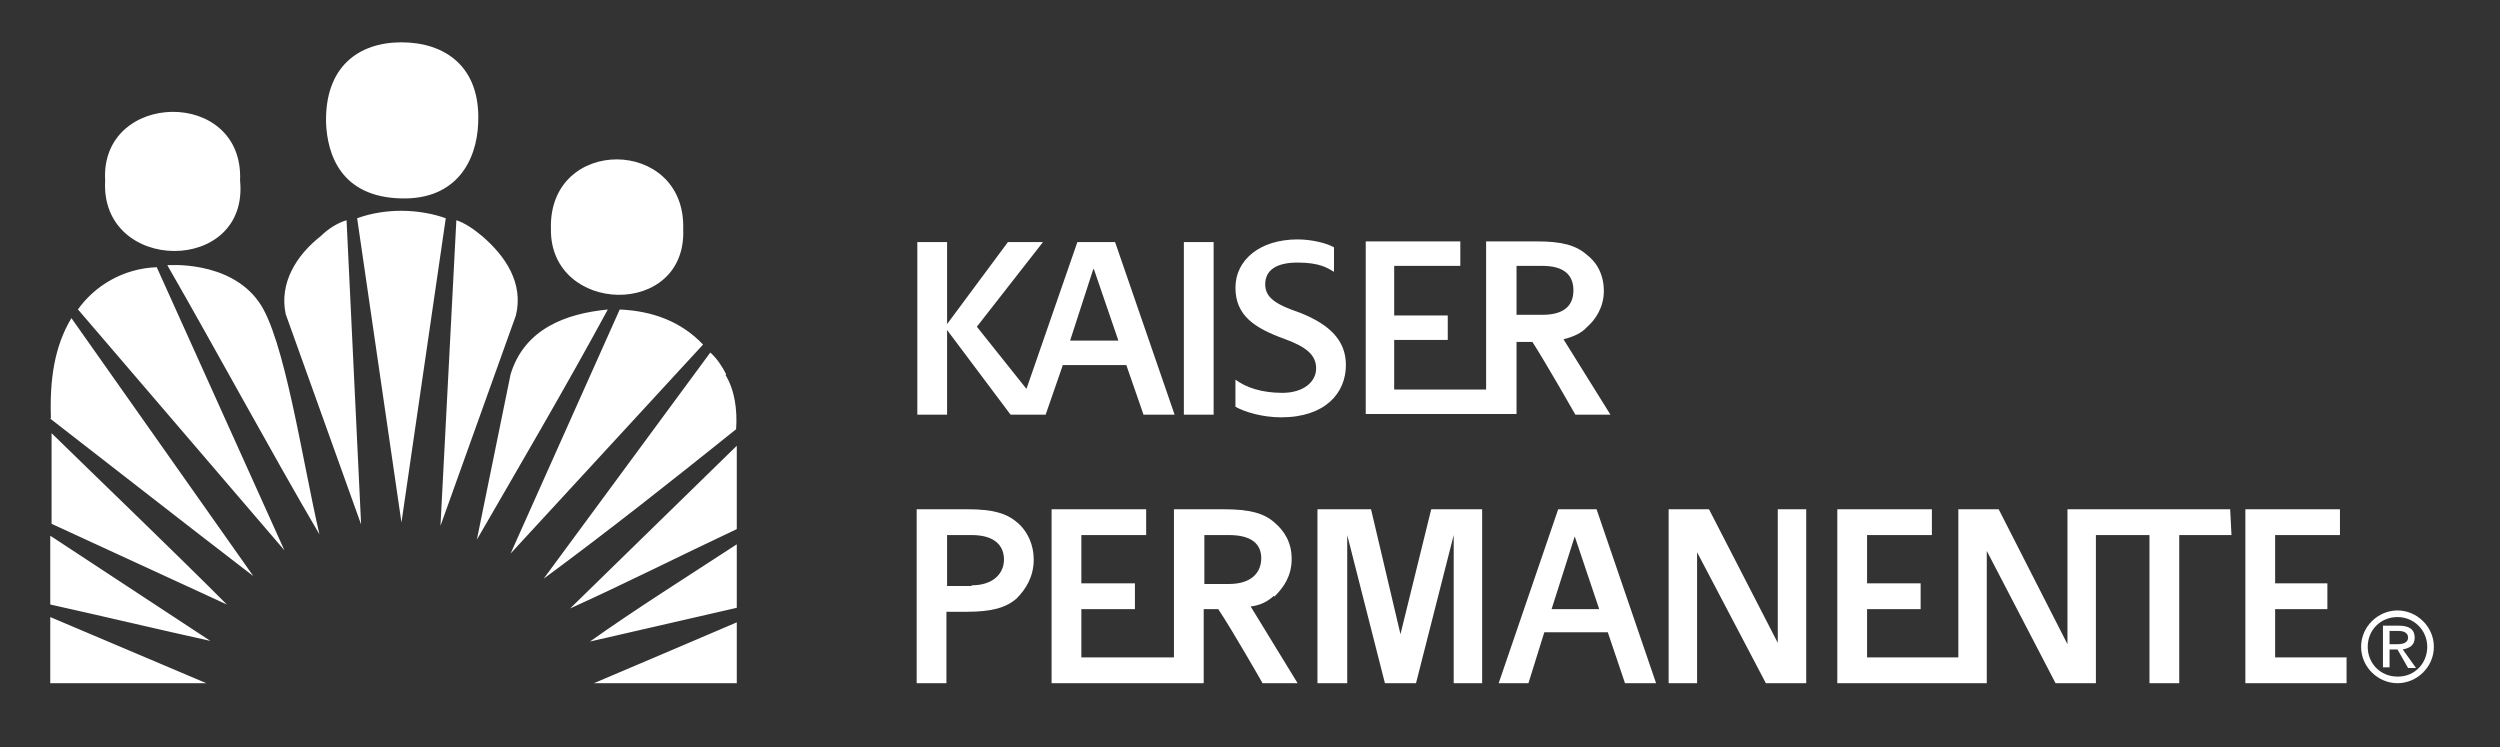 <?xml version="1.0" encoding="UTF-8"?>
<svg id="Layer_1" xmlns="http://www.w3.org/2000/svg" version="1.1" viewBox="0 0 378 113">
  <rect x="0" y="0" width="378" height="113" fill="#333333" stroke="none"/>
  <!-- Generator: Adobe Illustrator 29.1.0, SVG Export Plug-In . SVG Version: 2.1.0 Build 142)  -->
  <path d="M72.9,35.7c-1.2-1-2.6-2-3.9-2.4l-2.4,46.2,11.4-31.8c1.2-4.9-1.6-9-5.1-12ZM54,33l6.7,46,6.7-46c-3.9-1.4-9-1.6-13.4,0h0ZM48.5,35.7c-3.7,2.9-6.3,7.1-5.3,11.8l11.4,31.8-2.2-46c-1.4.4-2.9,1.4-3.9,2.4h0ZM25.3,40.1c7.7,13.4,15.5,27.9,23,40.7-2.6-11.2-5.3-29.9-9.2-35.2-4.5-6.3-13.8-5.5-13.8-5.5ZM11.8,46.8l31.2,36.4-19.3-42.8c-5.1.2-9.4,2.8-12,6.5ZM77.2,56.6l-5.1,25c6.7-11.6,13.4-23,19.8-34.8-6.3.6-12.6,2.9-14.7,9.8h0ZM93.7,46.8l-16.5,36.9,29.1-31.6c-3.3-3.5-7.7-5.1-12.6-5.3h0ZM7.6,63.3c10.2,7.9,20.4,15.9,30.7,23.8L10.8,48.1c-2.6,4.3-3.3,9.4-3.1,15.1ZM109.8,56.6c-.6-1.2-1.4-2.4-2.4-3.3l-25.2,34.2c9.9-7.3,19.5-14.9,29.1-22.6.2-2.9-.2-5.9-1.6-8.2h0ZM7.8,79.2l26.5,12.2c-8.8-8.8-17.7-17.3-26.5-25.9v13.8ZM111.4,80v-12.6l-25.2,24.6c8.6-3.9,16.5-7.9,25.2-12ZM7.6,91.4c8.1,1.8,16.9,3.9,24.2,5.5l-24.2-15.9v10.4ZM111.4,91.9v-9.6c-7.5,4.9-15.3,9.8-22.2,14.7l22.2-5.1ZM7.6,103.3h23.6l-23.6-10v10ZM111.4,103.3v-9.2c-7.7,3.3-14.3,6.1-21.6,9.2h21.6ZM103.3,34.6c.4-13.9-20.4-14.1-20,0-.2,13,20.6,13.6,20,0ZM36.3,27.3c.6-14.1-21.2-13.6-20.4,0-.8,14.1,21.8,14.3,20.4,0ZM60.7,30c8.3.2,11.4-5.7,11.6-11.4.4-8.6-5.1-12.2-11.6-12.2s-11.6,3.7-11.4,12.2c.2,4.7,2.2,11.2,11.4,11.4ZM179,62.7h4.5v-26.1h-4.5v26.1ZM170.3,55.2l2.6,7.5h4.7l-9-26.1h-5.7l-7.7,22.2-7.5-9.4,10-12.8h-5.3l-9.2,12.4v-12.4h-4.5v26.1h4.5v-12.8l9.6,12.8h5.3l2.6-7.5h9.6ZM165.4,40.7l3.7,10.8h-7.3l3.5-10.8h0ZM211.8,96.1l-4.5-19.1h-8.1v26.3h4.5v-22.4l5.7,22.4h4.7l5.7-22.4v22.4h4.3v-26.3h-7.7l-4.7,19.1ZM235.6,77l-9,26.3h4.5l2.4-7.7h9.6l2.6,7.7h4.7l-9-26.3h-5.7ZM234.6,92.1l3.5-11,3.7,11h-7.3,0ZM268.8,97.2l-10.4-20.2h-6.1v26.3h4.3v-19.8l10.4,19.8h6.1v-26.3h-4.3v20.2ZM354.8,99.4h-10.8v-7.3h7.9v-3.9h-7.9v-7.3h9.8v-3.9h-14.3v26.3h15.3v-3.9h0ZM313.4,77h-.8v20.4l-10.4-20.4h-6.1v22.4h-13.8v-7.3h8.1v-3.9h-8.1v-7.3h9.8v-3.9h-14.3v26.3h22.6v-20l10.4,20h6.1v-22.4h8.1v22.4h4.5v-22.4h7.9l-.2-3.9h-23.8ZM192.7,90.2c1.4-1.4,2.6-3.1,2.6-5.7s-1.2-4.3-2.6-5.5c-1.6-1.4-3.7-2-7.7-2h-7.5v22.4h-14v-7.3h8.1v-3.9h-8.1v-7.3h9.8v-3.9h-14.3v26.3h23v-11.2h2.2c2.2,3.3,6.7,11.2,6.7,11.2h5.3l-7.1-11.6c1.6-.2,2.6-.8,3.5-1.6h0ZM182.1,88.4v-7.5h3.7c3.5,0,4.9,1.4,4.9,3.5s-1.4,3.9-4.9,3.9h-3.7,0ZM229.3,51.7h2.4c2,3.1,6.5,11,6.5,11h5.3l-7.1-11.4c1.6-.4,2.8-1,3.5-1.8,1.4-1.2,2.6-3.1,2.6-5.5s-1-4.3-2.6-5.5c-1.6-1.4-3.7-2-7.5-2h-7.7v22.4h-13.9v-7.5h8.1v-3.7h-8.1v-7.5h10v-3.7h-14.3v26.1h22.8v-11h0ZM229.3,47.5v-7.3h3.9c3.3,0,4.7,1.4,4.7,3.7s-1.4,3.7-4.7,3.7h-3.9v-.2h0ZM153.8,79c-1.6-1.4-3.7-2-7.5-2h-7.7v26.3h4.5v-10.8h3.1c3.7,0,5.9-.6,7.5-2,1.4-1.4,2.6-3.3,2.6-5.9,0-2.2-.9-4.3-2.6-5.7h0ZM146.9,88.6h-3.7v-7.7h3.7c3.5,0,4.9,1.6,4.9,3.7s-1.6,3.9-4.9,3.9ZM203.5,55.2c0-3.7-2.4-6.1-6.9-7.9-3.5-1.2-5.3-2.2-5.3-4.3s1.6-3.3,4.9-3.3,4.5.8,5.5,1.4v-3.7c-1-.6-3.3-1.2-5.5-1.2-5.7,0-9.4,3.1-9.4,7.3s2.9,6.1,7.3,7.7c3.3,1.2,4.9,2.4,4.9,4.5s-2,3.7-5.1,3.7-5.5-.8-7.1-2v4.1c1.4.8,4.1,1.6,6.9,1.6,6.7,0,9.8-3.7,9.8-7.9h0ZM358,97.8c0-2.6,2-4.5,4.5-4.5s4.5,2,4.5,4.5c0,2.5-1.9,4.5-4.4,4.5h-.1c-2.6,0-4.5-2-4.5-4.5ZM362.5,103.3c2.9,0,5.5-2.4,5.5-5.5s-2.6-5.5-5.5-5.5-5.5,2.4-5.5,5.5,2.6,5.5,5.5,5.5ZM361.3,98.2h1.2l1.6,2.8h1.2l-2-2.8c1-.2,1.8-.6,1.8-1.8s-.8-1.8-2.4-1.8h-2.4v6.3h1v-2.8h0,0ZM361.3,97.4v-2h1.4c.6,0,1.4.2,1.4,1s-.8,1-1.6,1h-1.2s0,0,0,0Z" fill="#fff"/>
</svg>
